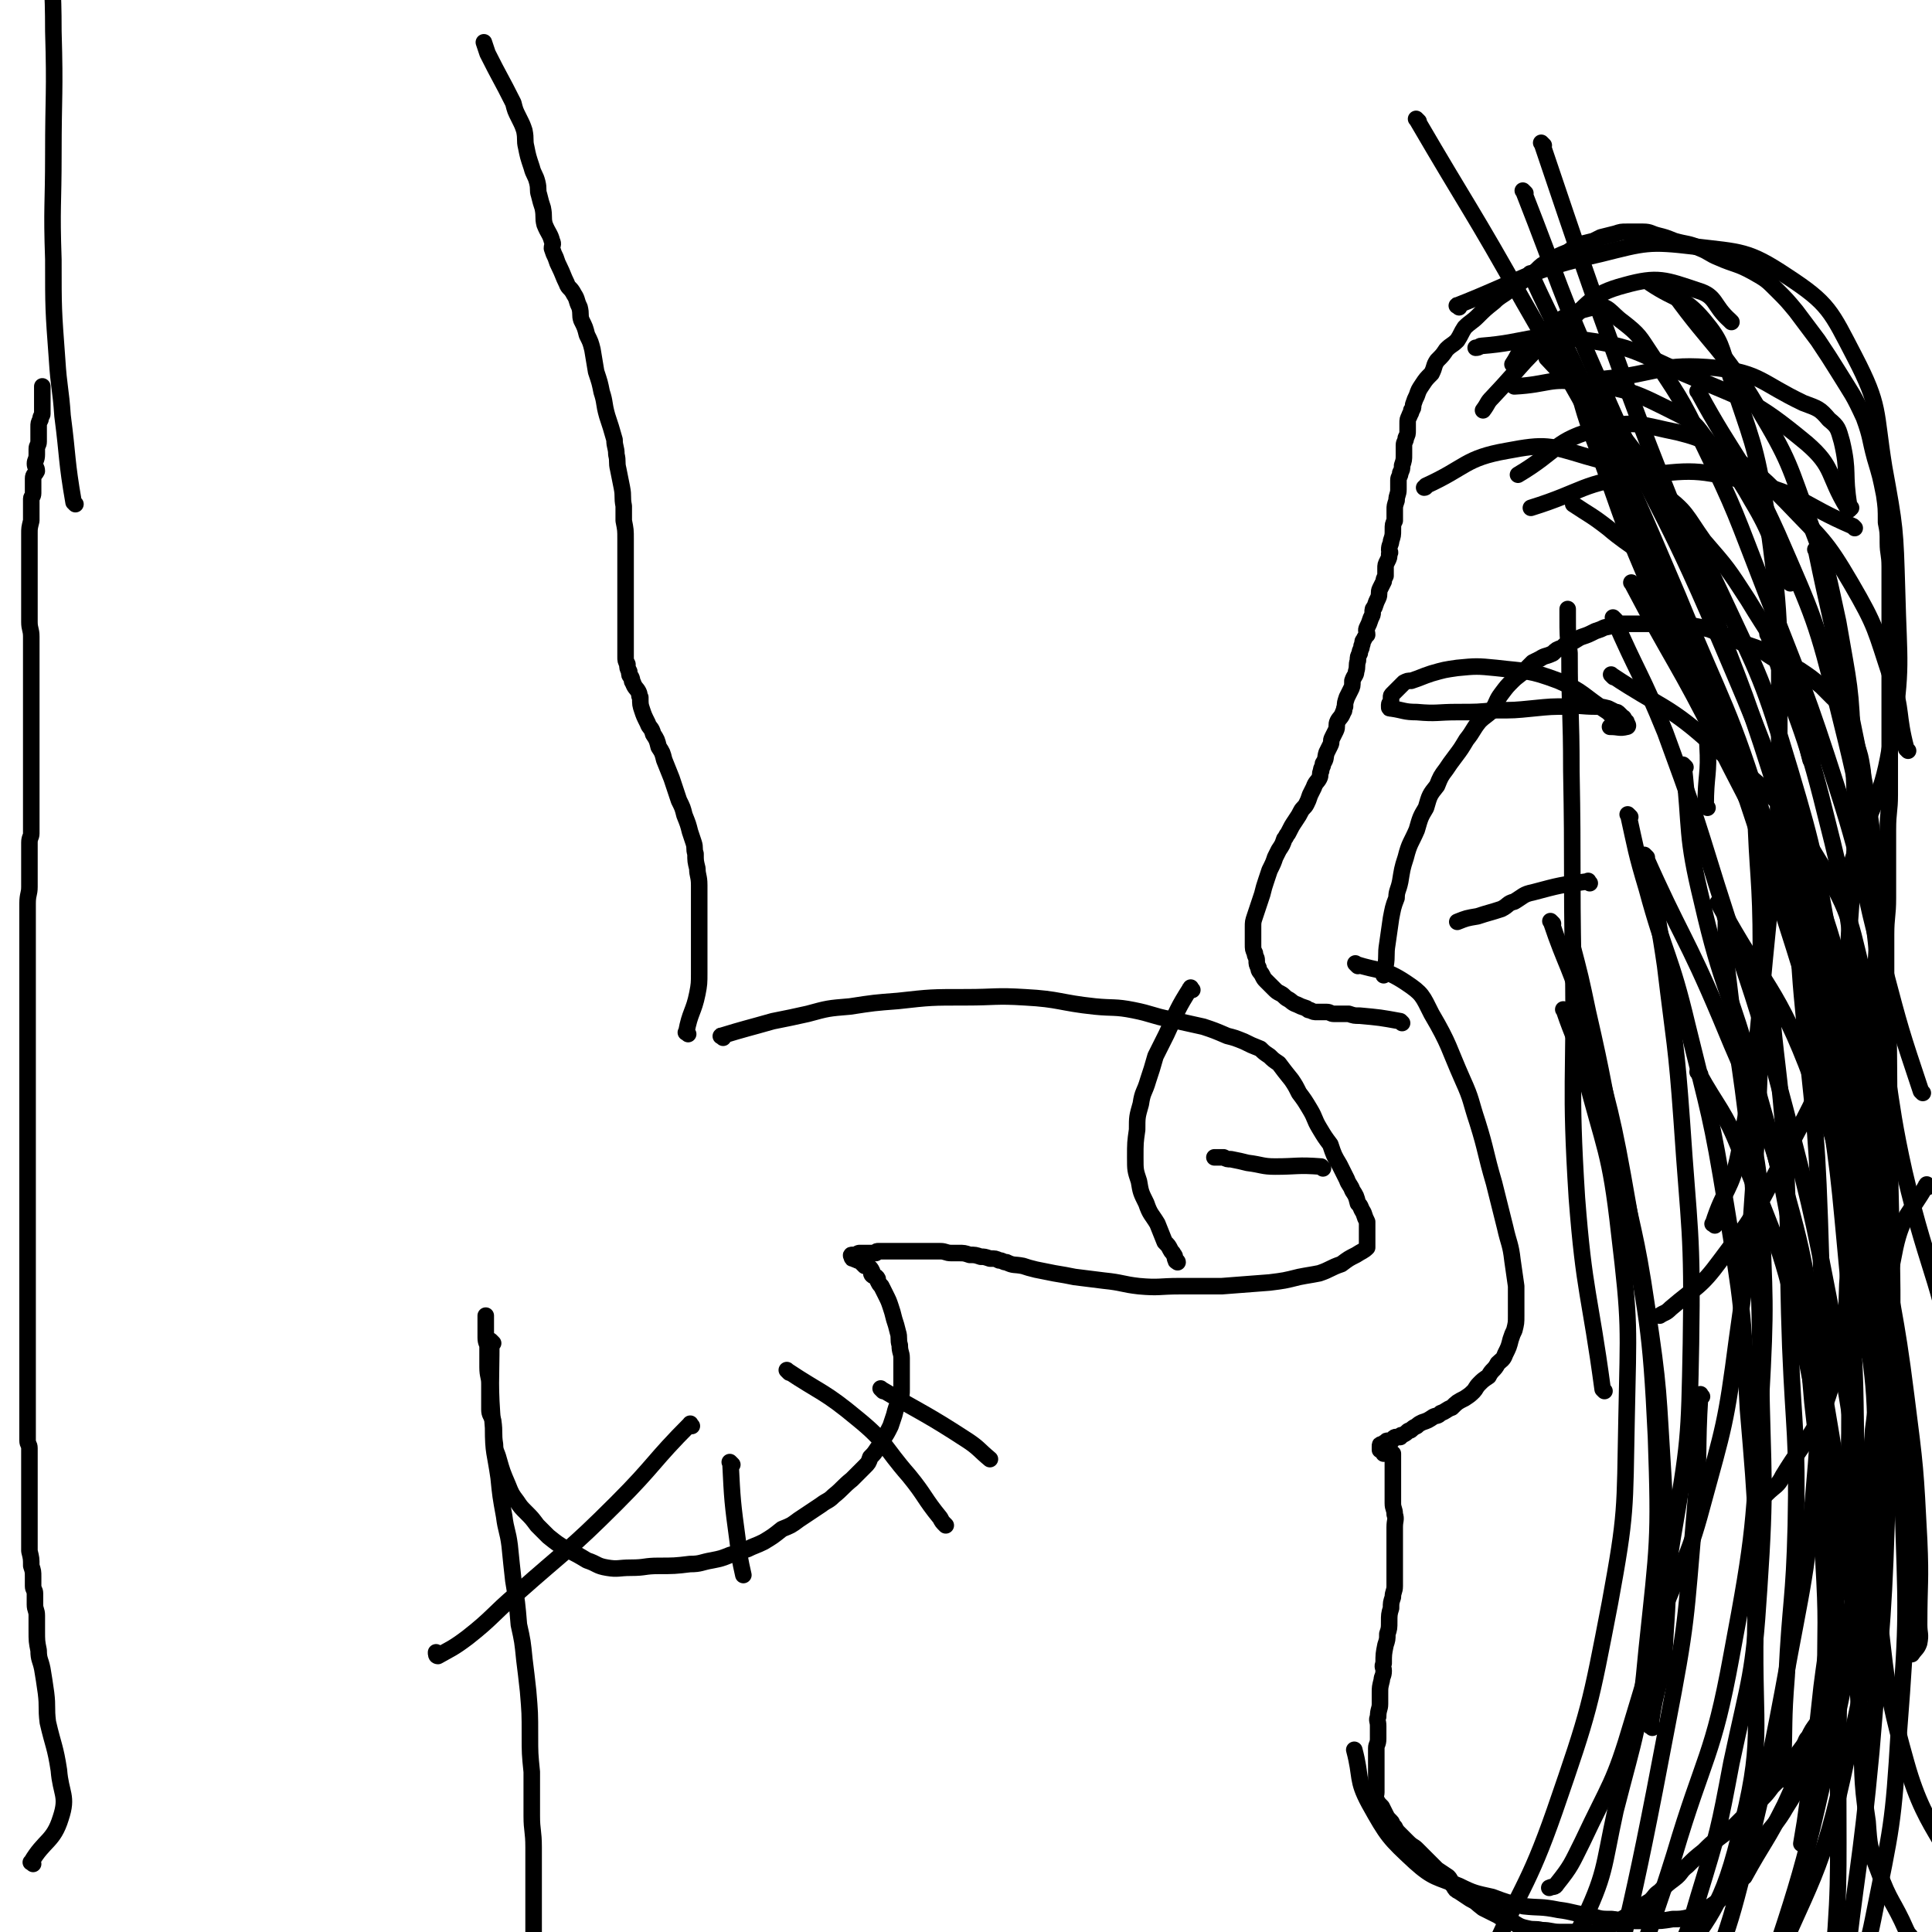 <svg viewBox='0 0 1050 1050' version='1.1' xmlns='http://www.w3.org/2000/svg' xmlns:xlink='http://www.w3.org/1999/xlink'><g fill='none' stroke='#000000' stroke-width='9' stroke-linecap='round' stroke-linejoin='round'><path d='M393,564c-1,-1 -2,-1 -1,-1 13,-4 14,-4 28,-8 10,-2 10,-2 19,-4 11,-3 11,-3 23,-4 13,-2 13,-2 26,-3 18,-2 18,-2 37,-2 16,0 16,-1 32,0 19,1 19,3 38,5 10,1 11,0 21,2 10,2 10,3 20,5 9,2 9,2 18,4 6,2 6,2 13,5 4,1 4,1 9,3 4,2 4,2 9,4 2,2 2,2 5,4 2,2 2,2 5,4 3,4 3,4 7,9 2,3 2,3 4,7 3,4 3,4 6,9 3,5 2,5 5,10 3,5 3,5 6,9 2,6 2,6 5,11 2,4 2,4 4,8 1,3 2,3 3,6 2,3 2,3 3,7 2,2 1,2 3,5 1,3 1,3 2,5 0,2 0,2 0,5 0,1 0,1 0,3 0,1 0,1 0,1 0,2 0,2 0,3 0,1 0,1 0,2 -2,2 -3,2 -6,4 -4,2 -4,2 -8,5 -6,2 -6,3 -12,5 -5,1 -6,1 -11,2 -8,2 -8,2 -16,3 -13,1 -13,1 -26,2 -11,0 -11,0 -23,0 -11,0 -11,1 -22,0 -9,-1 -9,-2 -19,-3 -8,-1 -8,-1 -16,-2 -5,-1 -5,-1 -11,-2 -5,-1 -5,-1 -10,-2 -4,-1 -4,-1 -7,-2 -5,-1 -5,0 -9,-2 -2,0 -2,-1 -4,-1 -2,-1 -2,-1 -5,-1 -3,-1 -3,-1 -5,-1 -3,-1 -3,-1 -6,-1 -3,-1 -3,-1 -6,-1 -2,0 -2,0 -4,0 -3,0 -3,-1 -6,-1 -4,0 -4,0 -8,0 -3,0 -3,0 -6,0 -3,0 -3,0 -7,0 -2,0 -2,0 -4,0 -2,0 -2,0 -5,0 -2,0 -2,0 -4,0 -1,0 -1,1 -1,1 -2,0 -2,0 -3,0 -2,0 -2,0 -3,0 -1,0 -1,0 -2,0 -1,0 -1,0 -1,0 -1,0 -1,1 -2,1 0,0 0,0 -1,0 0,0 0,0 -1,0 0,0 0,0 0,0 -1,0 0,1 0,1 0,1 0,1 1,1 1,1 1,0 2,1 1,0 1,0 2,1 1,1 1,1 2,2 1,0 1,0 2,1 1,0 1,0 2,2 0,0 -1,1 0,2 1,1 2,0 3,2 0,0 0,1 0,1 1,2 1,2 2,3 1,2 1,2 2,4 2,4 2,4 3,7 1,3 1,3 2,7 1,3 1,3 2,7 1,3 0,4 1,7 0,4 1,4 1,7 0,3 0,3 0,6 0,3 0,3 0,6 0,2 0,3 0,5 0,3 0,3 -1,6 -2,4 -2,4 -3,8 -1,3 -1,3 -2,6 -2,4 -2,4 -4,7 -1,3 -1,3 -3,5 -2,3 -2,3 -4,5 -1,3 -1,3 -3,5 -2,2 -2,2 -3,3 -2,2 -2,2 -4,4 -5,4 -5,5 -10,9 -3,3 -3,2 -7,5 -6,4 -6,4 -12,8 -4,3 -4,3 -9,5 -5,4 -5,4 -10,7 -4,2 -5,2 -9,4 -5,1 -4,2 -9,3 -5,2 -5,2 -10,3 -6,1 -6,2 -12,2 -8,1 -9,1 -17,1 -8,0 -7,1 -15,1 -7,0 -7,1 -13,0 -6,-1 -5,-2 -11,-4 -5,-3 -5,-3 -11,-6 -5,-3 -5,-3 -10,-7 -3,-3 -3,-3 -6,-6 -3,-4 -3,-4 -6,-7 -3,-3 -3,-3 -5,-6 -3,-4 -3,-4 -5,-9 -3,-7 -3,-7 -5,-14 -1,-4 -2,-4 -2,-8 -1,-6 0,-6 -1,-13 -1,-3 -2,-3 -2,-6 0,-3 0,-3 0,-7 0,-4 0,-4 0,-7 0,-4 -1,-4 -1,-9 0,-3 0,-3 0,-7 0,-2 0,-2 0,-4 0,-2 -1,-2 -1,-5 0,-1 0,-1 0,-1 0,-2 0,-2 0,-3 0,-1 0,-1 0,-2 0,-1 0,-1 0,-3 0,-1 0,-1 0,-1 0,-1 0,-1 0,-1 0,-1 0,-1 0,-1 '/><path d='M376,775c-1,-1 -1,-2 -1,-1 -20,20 -19,22 -40,43 -26,26 -27,25 -54,49 -14,12 -13,13 -27,24 -8,6 -9,6 -16,10 -1,0 -1,-1 -1,-2 '/><path d='M398,796c-1,-1 -2,-2 -1,-1 1,20 1,21 4,43 1,9 1,9 3,18 '/><path d='M429,746c-1,-1 -2,-2 -1,-1 18,12 20,11 38,26 16,13 14,15 28,31 9,11 8,12 17,23 1,2 1,2 3,4 '/><path d='M480,756c-1,-1 -2,-2 -1,-1 22,13 24,13 47,28 6,4 6,5 12,10 '/><path d='M648,538c-1,-1 -1,-2 -1,-1 -7,11 -7,12 -13,25 -3,6 -3,6 -6,12 -2,7 -2,7 -4,13 -2,7 -3,6 -4,13 -2,7 -2,7 -2,14 -1,7 -1,7 -1,15 0,7 0,7 2,13 1,6 1,6 4,12 2,6 3,6 6,11 2,5 2,5 4,10 2,2 2,2 3,4 1,2 1,1 2,3 1,1 0,1 1,3 0,1 1,0 1,1 '/><path d='M719,635c-1,-1 -1,-1 -1,-1 -13,-1 -13,0 -25,0 -7,0 -7,-1 -15,-2 -4,-1 -4,-1 -9,-2 -2,0 -2,0 -4,-1 -2,0 -2,0 -5,0 0,0 0,0 0,0 '/><path d='M738,525c-1,-1 -2,-2 -1,-1 12,4 15,2 27,10 9,6 9,7 14,17 10,17 9,18 17,36 5,11 4,11 8,23 5,16 4,16 9,33 3,12 3,12 6,24 2,9 3,9 4,18 1,7 1,7 2,14 0,4 0,4 0,9 0,4 0,4 0,7 0,4 0,4 -1,8 -1,2 -1,2 -2,5 -1,4 -1,4 -3,8 -1,3 -2,3 -4,5 -2,4 -3,3 -5,7 -3,2 -3,2 -5,4 -2,2 -2,3 -3,4 -2,2 -2,2 -5,4 -4,2 -4,2 -7,5 -3,1 -3,2 -6,3 -2,2 -2,1 -4,2 -3,2 -3,2 -6,3 -2,1 -2,1 -3,2 -2,1 -2,1 -3,2 -1,1 -1,0 -2,1 -1,1 -1,1 -3,2 -1,0 -1,0 -1,1 -1,0 -1,0 -2,0 -1,0 -1,0 -2,1 -1,1 0,1 -1,1 -1,0 -1,0 -2,0 -1,0 0,1 -1,1 0,0 0,0 0,0 -1,0 -1,0 -1,1 0,0 0,0 0,1 0,0 -1,-1 -1,-1 -1,0 -1,0 -1,1 0,0 0,1 0,1 0,1 0,1 0,1 0,0 1,0 1,0 1,0 1,0 1,0 1,0 0,1 0,2 0,0 1,-1 1,-1 1,0 1,0 1,0 1,0 1,0 1,0 1,0 1,0 1,0 0,0 0,1 0,1 0,0 1,0 1,0 0,0 0,1 0,1 0,1 0,1 0,1 0,1 0,1 0,1 0,1 0,1 0,1 0,1 0,1 0,2 0,1 0,1 0,2 0,0 0,0 0,1 0,1 0,1 0,2 0,1 0,1 0,2 0,3 0,3 0,6 0,4 0,4 0,8 0,3 1,3 1,6 1,3 0,3 0,7 0,3 0,3 0,7 0,4 0,4 0,8 0,3 0,3 0,7 0,5 0,5 0,10 0,3 -1,3 -1,6 -1,3 -1,3 -1,6 -1,3 -1,4 -1,7 0,4 0,4 -1,7 0,3 0,3 -1,6 -1,5 -1,5 -1,10 -1,2 0,2 0,4 0,3 -1,3 -1,5 -1,4 -1,4 -1,7 0,3 0,3 0,6 0,3 -1,3 -1,7 -1,2 0,2 0,5 0,4 0,4 0,7 0,3 -1,3 -1,5 0,2 0,2 0,5 0,1 0,1 0,3 0,4 0,4 0,7 0,2 0,2 0,3 0,1 0,1 0,3 0,1 0,1 0,3 0,2 -1,2 0,4 1,2 1,2 3,4 1,2 1,2 2,4 1,2 1,2 3,4 1,1 0,1 2,3 1,2 1,2 3,4 2,2 2,2 4,4 3,3 3,2 5,4 2,2 2,2 4,4 1,1 1,1 3,3 2,2 2,2 4,4 3,2 3,2 6,4 2,2 1,3 3,5 1,2 1,2 3,3 3,2 3,2 6,4 4,2 3,2 7,5 4,2 4,2 8,4 3,2 3,2 7,3 4,2 4,3 9,4 4,1 4,0 8,1 5,0 5,1 10,1 4,0 4,0 8,0 3,0 3,0 5,0 4,0 5,1 9,0 3,-1 3,-2 6,-4 4,-2 4,-2 7,-4 4,-2 4,-2 7,-4 3,-3 4,-3 7,-5 3,-3 2,-3 5,-5 4,-4 4,-4 8,-7 4,-3 3,-4 7,-7 4,-4 4,-4 9,-8 4,-4 4,-4 8,-7 4,-3 4,-3 9,-7 2,-2 2,-2 4,-4 3,-3 3,-3 6,-6 2,-2 2,-2 4,-4 3,-3 3,-3 6,-7 3,-3 3,-3 6,-6 3,-4 3,-4 5,-7 3,-5 3,-5 6,-9 2,-3 1,-3 3,-5 2,-4 2,-4 5,-8 1,-4 1,-4 3,-7 3,-5 3,-5 6,-9 1,-4 1,-4 3,-8 1,-3 2,-3 3,-6 2,-4 1,-4 2,-7 1,-3 2,-3 3,-7 2,-5 2,-5 3,-11 1,-8 1,-8 2,-16 0,-6 0,-6 1,-13 1,-4 1,-4 1,-8 1,-5 0,-5 1,-10 1,-5 1,-5 2,-9 1,-6 1,-6 2,-12 1,-6 0,-6 1,-11 0,-6 0,-6 1,-12 0,-6 0,-6 1,-12 0,-9 0,-9 0,-18 0,-6 0,-6 0,-13 0,-6 0,-6 0,-12 0,-5 0,-5 0,-10 0,-7 0,-7 0,-13 0,-6 0,-6 0,-11 0,-6 0,-6 0,-11 0,-7 0,-7 0,-13 0,-7 0,-7 0,-13 0,-9 0,-9 0,-18 0,-5 0,-5 0,-10 0,-7 0,-7 0,-14 0,-7 0,-7 0,-14 0,-8 -1,-8 -1,-16 0,-8 0,-8 0,-16 0,-9 0,-9 0,-19 0,-8 1,-8 0,-15 0,-6 -2,-6 -2,-11 -1,-9 0,-10 0,-19 0,-10 0,-10 -1,-19 0,-9 0,-9 -1,-19 -1,-6 -1,-6 -1,-13 -1,-6 -1,-6 -2,-12 -1,-10 -1,-10 -2,-19 -1,-7 0,-7 -1,-13 -1,-6 -1,-6 -3,-12 -1,-5 -1,-5 -3,-10 -1,-3 -1,-3 -3,-6 -2,-3 -1,-4 -4,-7 -1,-2 -1,-1 -3,-3 -3,-3 -3,-3 -6,-6 -6,-5 -6,-5 -12,-9 -6,-3 -6,-2 -12,-5 -5,-3 -5,-3 -9,-6 -5,-2 -6,-2 -11,-4 -3,-2 -3,-2 -7,-3 -5,-2 -5,-2 -10,-4 -4,-1 -4,-1 -9,-2 -2,0 -2,0 -5,0 -3,0 -3,-1 -7,-1 -2,0 -2,0 -5,0 -4,0 -4,0 -8,0 -4,0 -4,0 -7,0 -3,0 -3,0 -6,0 -5,1 -5,1 -10,2 -2,1 -2,1 -5,2 -4,2 -4,2 -7,3 -3,1 -3,2 -6,3 -3,1 -3,1 -5,3 -3,1 -3,1 -5,3 -4,2 -4,1 -7,3 -2,1 -2,1 -4,2 -2,2 -2,2 -4,4 -3,3 -4,3 -7,6 -3,3 -3,3 -6,7 -3,4 -2,4 -5,9 -3,3 -4,3 -7,6 -4,5 -3,5 -7,10 -3,5 -3,5 -6,9 -3,4 -3,4 -5,7 -3,4 -3,4 -5,9 -4,5 -4,5 -6,12 -3,5 -3,5 -5,12 -3,7 -4,7 -6,15 -2,6 -2,7 -3,13 -1,5 -2,5 -2,9 -2,5 -2,6 -3,11 -1,7 -1,7 -2,14 -1,6 0,6 -1,12 0,2 0,2 -1,5 '/><path d='M864,480c-1,-1 -1,-2 -1,-1 -15,2 -15,2 -30,6 -5,1 -5,2 -10,5 -4,1 -3,2 -7,4 -6,2 -7,2 -13,4 -6,1 -6,1 -11,3 '/><path d='M877,368c-1,-1 -2,-2 -1,-1 27,18 31,16 56,39 31,27 35,26 56,61 20,32 17,35 27,72 14,48 9,49 20,98 14,60 21,59 29,120 7,51 0,51 0,103 0,48 0,48 0,96 0,35 3,35 0,69 -2,20 -4,20 -8,40 '/><path d='M888,318c-1,-1 -2,-2 -1,-1 22,42 25,43 47,87 19,38 21,38 36,78 14,36 15,37 23,75 9,42 9,42 12,85 3,46 1,46 0,92 0,45 1,45 -2,89 -4,47 -7,47 -13,94 -4,37 -4,37 -9,73 -1,6 -1,6 -2,12 '/><path d='M895,466c-1,-1 -2,-2 -1,-1 19,43 22,43 41,88 18,44 21,44 34,89 15,52 12,53 21,107 9,53 9,53 15,106 5,41 3,41 6,83 2,26 0,26 4,52 1,14 1,14 6,27 6,17 8,16 15,32 1,2 1,2 2,3 '/><path d='M878,337c-1,-1 -2,-2 -1,-1 13,30 15,30 28,62 15,41 15,41 28,83 19,60 21,60 37,121 17,64 16,64 29,130 11,58 8,58 18,117 9,55 4,56 19,109 12,43 25,40 34,83 5,24 -3,25 -6,50 0,4 0,4 0,7 0,1 0,1 0,2 '/><path d='M962,346c-1,-1 -2,-2 -1,-1 15,47 19,48 31,97 12,47 11,48 18,96 8,63 6,63 12,126 6,74 9,74 12,149 2,64 3,64 -2,128 -3,51 -4,52 -14,102 -5,25 -8,24 -15,48 '/><path d='M268,730c-1,-1 -2,-2 -1,-1 0,22 -1,23 1,47 0,14 1,13 3,27 1,10 1,10 3,21 1,8 2,8 3,16 1,10 1,10 2,19 2,12 2,12 3,24 2,9 2,9 3,19 1,8 1,8 2,17 1,12 1,12 1,24 0,10 0,10 1,20 0,12 0,12 0,24 0,8 1,8 1,17 0,12 0,12 0,23 0,13 0,13 0,26 0,9 1,9 0,18 -1,8 -1,8 -2,16 -2,10 -2,10 -4,19 -2,10 -2,10 -4,19 -1,6 -1,7 -3,13 -1,5 -2,4 -5,9 -2,4 -2,4 -4,9 -2,4 -1,4 -3,8 -2,5 -3,5 -5,10 -1,0 -1,0 -1,1 '/><path d='M18,1013c-1,-1 -2,-1 -1,-1 7,-12 12,-11 16,-24 4,-12 0,-13 -1,-26 -2,-13 -3,-13 -6,-26 -1,-8 0,-8 -1,-16 -1,-7 -1,-7 -2,-13 -1,-5 -2,-5 -2,-10 -1,-5 -1,-5 -1,-11 0,-4 0,-4 0,-8 0,-3 -1,-3 -1,-6 0,-3 0,-3 0,-6 0,-2 -1,-2 -1,-4 0,-2 0,-2 0,-5 0,-3 0,-3 -1,-6 0,-4 0,-4 -1,-8 0,-3 0,-3 0,-7 0,-4 0,-4 0,-8 0,-3 0,-3 0,-6 0,-4 0,-4 0,-8 0,-3 0,-3 0,-5 0,-4 0,-4 0,-8 0,-3 0,-3 0,-6 0,-4 0,-4 0,-8 0,-2 -1,-2 -1,-4 0,-7 0,-7 0,-14 0,-4 0,-4 0,-7 0,-5 0,-5 0,-10 0,-10 0,-10 0,-20 0,-9 0,-9 0,-19 0,-6 0,-6 0,-13 0,-7 0,-7 0,-15 0,-7 0,-7 0,-14 0,-9 0,-9 0,-18 0,-8 0,-8 0,-16 0,-8 0,-8 0,-17 0,-5 0,-5 0,-9 0,-6 0,-6 0,-12 0,-6 0,-6 0,-12 0,-6 0,-6 0,-12 0,-6 0,-6 0,-11 0,-5 0,-5 0,-10 0,-4 0,-4 0,-9 0,-4 0,-4 0,-8 0,-3 0,-3 0,-6 0,-5 0,-5 0,-10 0,-7 0,-7 0,-13 0,-3 0,-3 0,-7 0,-5 0,-5 0,-10 0,-5 1,-5 1,-9 0,-4 0,-4 0,-8 0,-3 0,-3 0,-7 0,-5 0,-5 0,-9 0,-3 1,-3 1,-5 0,-4 0,-4 0,-7 0,-5 0,-5 0,-11 0,-5 0,-5 0,-9 0,-6 0,-6 0,-11 0,-4 0,-4 0,-9 0,-6 0,-6 0,-12 0,-5 0,-5 0,-10 0,-4 0,-4 0,-8 0,-4 0,-4 0,-9 0,-5 0,-5 0,-9 0,-6 0,-6 0,-12 0,-4 -1,-4 -1,-8 0,-5 0,-5 0,-9 0,-4 0,-4 0,-8 0,-5 0,-5 0,-9 0,-3 0,-3 0,-6 0,-2 0,-2 0,-5 0,-2 0,-2 0,-4 0,-2 0,-2 0,-4 0,-1 0,-1 0,-3 0,-3 0,-3 1,-7 0,-2 0,-2 0,-4 0,-2 0,-2 0,-4 0,-2 0,-2 0,-4 0,-1 1,-1 1,-3 0,-2 0,-2 0,-4 0,-2 0,-2 0,-4 0,-2 1,-2 2,-4 0,-2 -1,-2 -1,-4 0,-2 1,-2 1,-5 0,-1 0,-1 0,-3 0,-2 1,-2 1,-4 0,-2 0,-2 0,-4 0,-2 0,-2 0,-4 0,-2 0,-2 1,-4 0,-2 1,-2 1,-3 0,-1 0,-1 0,-3 0,-1 0,-1 0,-2 0,-1 0,-1 0,-2 0,-2 0,-2 0,-3 0,-2 0,-2 0,-4 0,0 0,0 0,-1 '/><path d='M374,562c-1,-1 -2,-1 -1,-1 2,-11 4,-11 6,-21 1,-5 1,-6 1,-11 0,-5 0,-5 0,-10 0,-5 0,-5 0,-10 0,-3 0,-3 0,-7 0,-5 0,-5 0,-10 0,-6 0,-6 0,-11 0,-5 -1,-5 -1,-9 -1,-4 -1,-4 -1,-8 -1,-3 0,-3 -1,-6 -1,-3 -1,-3 -2,-6 -1,-4 -1,-4 -3,-9 -1,-4 -1,-4 -3,-8 -2,-6 -2,-6 -4,-12 -2,-5 -2,-5 -4,-10 -1,-4 -1,-4 -3,-7 -1,-4 -1,-4 -3,-7 -1,-4 -2,-3 -3,-6 -2,-4 -2,-4 -3,-7 -1,-3 -1,-3 -1,-7 -1,-1 0,-1 -1,-3 -1,-2 -2,-2 -3,-5 -1,-1 0,-1 -1,-3 -1,-1 -1,-1 -1,-3 -1,-2 -1,-2 -1,-4 -1,-2 -1,-2 -1,-4 0,-2 0,-2 0,-3 0,-2 0,-2 0,-4 0,-3 0,-3 0,-6 0,-4 0,-4 0,-8 0,-3 0,-3 0,-7 0,-3 0,-3 0,-6 0,-5 0,-5 0,-9 0,-4 0,-4 0,-8 0,-3 0,-3 0,-6 0,-3 0,-3 0,-7 0,-5 0,-5 -1,-10 0,-4 0,-4 0,-8 -1,-5 0,-5 -1,-10 -1,-5 -1,-5 -2,-10 -1,-4 0,-4 -1,-8 0,-4 -1,-4 -1,-8 -2,-7 -2,-7 -4,-13 -2,-7 -1,-7 -3,-13 -1,-5 -1,-5 -3,-11 -1,-6 -1,-6 -2,-12 -1,-4 -1,-4 -3,-8 -1,-4 -1,-4 -3,-8 -1,-3 0,-3 -1,-7 -2,-4 -1,-4 -3,-7 -2,-4 -3,-3 -4,-6 -2,-4 -2,-5 -4,-9 -1,-2 -1,-2 -2,-5 -1,-2 -1,-2 -2,-5 0,-2 1,-2 0,-4 -1,-4 -2,-4 -4,-9 -1,-4 0,-4 -1,-9 -1,-3 -1,-3 -2,-7 -1,-3 0,-3 -1,-7 -1,-4 -2,-4 -3,-8 -2,-6 -2,-6 -3,-11 -1,-4 0,-4 -1,-9 -1,-3 -1,-3 -3,-7 -2,-4 -2,-4 -3,-8 -7,-14 -7,-13 -14,-27 -1,-3 -1,-3 -2,-6 '/><path d='M41,274c-1,-1 -1,-1 -1,-1 -4,-23 -3,-24 -6,-47 -1,-15 -2,-15 -3,-31 -2,-27 -2,-27 -2,-54 -1,-29 0,-29 0,-57 0,-33 1,-33 0,-67 0,-25 -1,-25 -2,-50 0,-11 -1,-11 -2,-21 0,-5 0,-5 0,-10 0,-1 0,-1 0,-1 0,-1 0,-1 0,-2 -1,0 -1,0 -2,0 '/><path d='M762,556c-1,-1 -1,-1 -1,-1 -11,-2 -11,-2 -22,-3 -3,0 -3,0 -6,-1 -4,0 -4,0 -8,0 -2,0 -2,-1 -4,-1 -3,0 -3,0 -5,0 -2,0 -2,0 -4,-1 -1,0 -1,0 -2,-1 -3,-1 -3,-1 -5,-2 -3,-1 -3,-2 -5,-3 -2,-1 -2,-2 -4,-3 -2,-1 -2,-1 -4,-3 -1,-1 -1,-1 -2,-2 -1,-1 -1,-1 -2,-2 -1,-1 -1,-1 -2,-3 -1,-2 -2,-2 -2,-4 -1,-2 -1,-2 -1,-4 0,-2 -1,-2 -1,-4 -1,-2 -1,-2 -1,-5 0,-2 0,-2 0,-3 0,-3 0,-3 0,-6 0,-3 0,-3 1,-6 1,-3 1,-3 2,-6 1,-3 1,-3 2,-6 1,-4 1,-4 2,-7 1,-3 1,-3 2,-6 2,-4 2,-4 3,-7 1,-2 1,-2 2,-4 2,-3 2,-3 3,-6 1,-1 1,-2 2,-3 2,-4 2,-4 4,-7 2,-3 2,-3 3,-5 1,-2 2,-2 3,-4 1,-2 1,-2 2,-5 1,-2 1,-2 2,-4 1,-3 2,-3 3,-5 1,-2 0,-2 1,-4 0,-2 1,-2 1,-4 2,-3 1,-3 2,-6 1,-2 1,-2 2,-4 1,-2 0,-2 1,-4 1,-2 1,-2 2,-4 1,-2 0,-3 1,-5 1,-2 2,-2 3,-5 1,-1 0,-1 1,-3 0,-2 0,-2 1,-5 1,-2 1,-2 2,-4 1,-2 1,-2 1,-5 1,-3 2,-3 2,-5 1,-3 0,-3 1,-6 0,-2 0,-2 1,-4 0,-2 1,-2 1,-4 1,-2 0,-2 1,-3 1,-2 1,-2 2,-3 0,-2 -1,-2 0,-4 1,-2 1,-2 2,-5 1,-2 1,-2 1,-3 0,-2 0,-2 1,-3 1,-3 1,-3 2,-5 1,-2 0,-3 1,-5 1,-2 1,-2 2,-4 0,-1 0,-1 1,-3 0,-2 0,-2 0,-4 0,-2 0,-2 1,-4 1,-2 1,-2 1,-4 1,-1 0,-1 0,-2 0,-3 1,-3 1,-5 1,-3 1,-3 1,-6 0,-3 0,-3 1,-5 0,-3 0,-3 0,-6 0,-2 0,-2 1,-5 0,-3 1,-3 1,-6 0,-2 0,-2 0,-5 0,-2 1,-2 1,-4 1,-2 1,-2 1,-4 1,-3 1,-3 1,-6 0,-2 0,-2 0,-5 0,-2 1,-2 1,-4 1,-2 1,-2 1,-4 0,-2 0,-2 0,-4 0,-2 0,-2 1,-4 0,-1 1,-1 1,-3 1,-1 1,-1 1,-3 1,-3 1,-3 2,-5 1,-3 1,-3 3,-6 2,-3 2,-3 5,-6 2,-4 1,-4 3,-7 3,-3 3,-3 5,-6 3,-3 3,-2 6,-5 2,-3 2,-4 4,-7 3,-3 4,-3 7,-6 4,-4 4,-4 9,-8 3,-3 4,-3 8,-6 3,-2 3,-2 7,-5 4,-3 4,-3 8,-6 3,-3 3,-3 7,-5 5,-3 5,-3 10,-5 3,-2 3,-2 6,-4 4,-1 4,-1 8,-2 2,-1 2,-1 4,-2 4,-1 4,-1 8,-2 3,-1 3,-1 6,-1 4,0 4,0 9,0 4,0 4,1 8,2 4,1 4,1 9,3 7,2 7,1 14,4 5,2 5,3 10,5 9,4 10,3 19,8 7,4 7,4 13,10 5,5 5,5 10,11 6,8 6,8 12,16 6,9 6,9 11,17 8,13 8,12 14,25 4,11 3,11 6,22 3,10 3,10 5,20 1,7 1,7 1,15 1,5 1,5 1,11 0,6 1,6 1,13 0,6 0,6 0,12 0,8 0,8 0,15 0,8 0,8 0,16 0,9 0,9 0,18 0,12 0,12 0,24 0,9 0,9 0,19 0,10 0,10 0,20 0,9 -1,9 -1,19 0,8 0,8 0,17 0,10 0,10 0,20 0,10 -1,10 -1,20 0,9 0,9 0,18 0,13 0,13 0,25 0,14 0,14 0,27 0,9 0,9 0,19 0,14 0,14 0,27 0,13 0,13 0,25 0,12 0,12 0,24 0,13 0,13 0,25 0,13 -1,13 -2,25 -1,12 -1,12 -2,25 -1,14 -1,14 -3,29 -1,16 -1,16 -3,32 -1,10 -1,10 -3,20 -1,11 -1,11 -2,22 -2,10 -1,10 -3,19 -2,12 -2,12 -5,23 -2,8 -1,9 -4,17 -2,9 -2,9 -5,19 -3,10 -3,10 -7,20 -4,10 -4,11 -9,21 -3,8 -4,8 -8,15 -5,8 -6,7 -11,15 -5,7 -4,7 -9,15 -3,5 -3,5 -6,9 -2,3 -2,3 -4,5 -2,2 -3,2 -5,4 -4,3 -4,3 -8,5 -4,2 -4,2 -8,4 -4,1 -5,1 -9,1 -6,1 -6,1 -12,1 -4,0 -4,0 -8,0 -6,0 -6,0 -13,-1 -6,0 -6,0 -12,-2 -9,-1 -9,-2 -17,-3 -10,-2 -10,-1 -19,-2 -9,-2 -9,-2 -17,-5 -9,-2 -10,-2 -18,-6 -12,-5 -14,-4 -24,-13 -14,-13 -15,-14 -25,-32 -7,-13 -4,-14 -8,-29 '/><path d='M875,388c-1,-1 -1,-1 -1,-1 -14,-9 -13,-11 -27,-17 -16,-6 -17,-5 -34,-7 -10,-1 -11,-1 -21,0 -7,1 -7,1 -14,3 -6,2 -5,2 -11,4 -2,0 -2,0 -4,1 -1,1 -1,1 -2,2 -1,1 -1,1 -2,2 -1,1 -1,1 -2,2 -1,1 -1,1 -1,2 0,1 0,1 0,2 0,1 -1,1 -1,2 0,0 0,1 0,1 0,1 0,1 1,1 7,1 7,2 14,2 11,1 11,0 22,0 11,0 11,0 21,-1 10,0 10,0 20,-1 10,-1 10,-1 19,-1 7,-1 7,0 15,0 3,0 3,0 7,1 2,1 2,1 4,2 1,0 1,0 2,1 1,1 1,1 2,2 1,0 0,1 1,2 1,0 1,0 1,1 1,1 1,2 0,2 -4,1 -4,0 -9,0 '/><path d='M842,196c-1,-1 -2,-2 -1,-1 24,26 28,24 50,54 26,34 26,35 44,73 22,47 23,47 38,97 14,47 13,48 22,96 8,46 7,47 13,93 4,37 5,37 7,74 2,20 1,20 1,40 0,4 3,6 0,9 -7,5 -10,3 -19,7 '/><path d='M833,150c-1,-1 -2,-2 -1,-1 15,33 17,33 32,68 25,53 25,53 48,107 25,61 28,60 47,122 19,63 18,64 30,128 11,63 10,63 16,126 4,52 3,52 4,105 0,37 1,37 -2,74 -2,18 -4,19 -8,35 0,1 0,-1 -1,-1 '/><path d='M829,105c-1,-1 -2,-2 -1,-1 20,51 19,53 42,105 27,63 31,61 58,123 25,59 26,59 47,120 19,53 21,53 32,108 11,51 6,52 14,104 7,48 9,47 15,95 5,39 5,39 7,78 1,23 0,23 0,46 0,5 1,5 0,10 -1,3 -2,3 -4,6 '/><path d='M771,66c-1,-1 -2,-2 -1,-1 28,48 30,49 58,99 25,44 27,43 49,89 28,60 27,60 51,122 22,60 22,60 41,121 18,56 17,56 32,113 10,40 10,40 18,80 5,23 4,23 8,47 1,5 1,5 2,10 0,3 1,3 1,6 0,0 0,0 -1,1 '/><path d='M839,79c-1,-1 -2,-2 -1,-1 22,65 22,66 46,132 20,54 21,53 41,106 19,53 21,52 38,106 15,48 14,48 25,98 9,47 11,47 16,94 3,42 3,42 0,84 -1,29 0,30 -9,56 -8,26 -12,25 -26,48 -3,6 -4,5 -9,10 '/><path d='M857,206c-1,-1 -2,-2 -1,-1 5,19 5,20 13,41 14,39 13,39 30,78 23,50 28,48 49,100 19,46 19,46 32,95 14,49 13,49 23,99 8,41 9,41 15,82 4,28 2,29 4,58 1,25 3,25 2,50 -1,12 -3,12 -6,23 '/><path d='M916,417c-1,-1 -2,-2 -1,-1 4,36 1,37 10,74 11,48 15,47 28,95 12,43 13,43 21,88 8,44 7,44 11,89 5,43 4,43 6,86 2,34 1,34 1,67 -1,27 -3,27 -4,54 0,2 1,2 1,5 '/><path d='M939,500c-1,-1 -2,-2 -1,-1 0,14 -1,15 1,31 6,52 8,52 13,104 4,56 4,56 5,111 1,59 3,60 -1,119 -3,47 -5,47 -15,94 -7,37 -7,37 -18,73 -5,17 -5,18 -13,34 0,1 -1,0 -2,0 '/><path d='M900,484c-1,-1 -2,-2 -1,-1 2,20 3,21 6,42 5,42 6,42 9,84 4,60 6,60 5,121 -1,53 -1,53 -10,106 -8,50 -7,51 -22,100 -10,34 -12,33 -27,65 -6,12 -6,13 -14,23 -1,2 -2,1 -4,2 '/><path d='M844,502c-1,-1 -2,-2 -1,-1 8,24 11,25 18,51 14,52 15,52 24,104 10,62 12,62 15,125 2,57 1,58 -5,115 -4,44 -6,45 -17,88 -7,32 -5,34 -19,63 -7,14 -9,15 -22,24 -11,8 -13,5 -25,9 -3,1 -3,0 -5,0 '/><path d='M851,550c-1,-1 -2,-2 -1,-1 5,15 7,16 11,33 11,43 14,43 19,88 6,50 5,50 4,101 -1,50 0,51 -9,100 -11,57 -11,58 -30,113 -15,43 -19,42 -37,84 -3,6 -3,6 -6,12 '/><path d='M886,444c-1,-1 -2,-2 -1,-1 4,18 4,20 10,40 10,37 13,36 22,74 12,49 13,49 21,98 9,55 9,55 12,111 5,59 5,60 4,119 -1,57 5,60 -9,114 -11,44 -18,43 -43,82 -23,35 -24,34 -53,65 -15,17 -17,16 -35,31 '/><path d='M935,492c-1,-1 -2,-2 -1,-1 25,46 32,45 51,96 20,52 17,54 25,109 9,57 10,57 9,115 -2,72 1,74 -15,143 -14,67 -20,66 -46,129 -17,42 -17,42 -38,82 -9,16 -10,16 -22,31 -2,4 -2,5 -6,6 -3,0 -6,0 -7,-3 -5,-18 -3,-20 -6,-39 '/><path d='M949,592c-1,-1 -2,-2 -1,-1 3,30 7,31 9,63 2,53 3,53 0,107 -4,69 -3,70 -16,139 -10,55 -15,54 -31,108 -10,32 -11,32 -21,64 -3,10 -3,10 -5,19 0,1 0,1 0,2 '/><path d='M963,540c-1,-1 -2,-2 -1,-1 3,40 5,41 8,84 3,54 1,54 3,109 2,48 4,48 3,97 -1,41 -3,41 -5,82 -2,25 -1,25 -2,51 0,3 0,3 0,5 '/><path d='M955,440c-1,-1 -2,-2 -1,-1 1,37 3,38 3,76 0,49 0,50 -2,99 -4,57 -3,58 -11,114 -6,46 -7,47 -19,91 -8,30 -11,30 -22,59 -2,3 -2,3 -4,6 '/><path d='M961,446c-1,-1 -2,-2 -1,-1 5,10 9,10 11,23 8,39 5,40 9,80 5,57 7,57 9,115 2,66 3,67 -2,133 -5,62 -7,62 -18,123 -9,48 -10,48 -21,96 -7,27 -7,27 -16,53 -4,13 -5,13 -12,24 -3,7 -4,7 -9,13 -1,1 -1,0 -3,0 '/><path d='M898,939c-1,-1 -2,-1 -1,-1 3,-24 7,-24 8,-48 3,-43 1,-44 -1,-87 -3,-47 -2,-47 -9,-93 -6,-41 -8,-41 -16,-82 -8,-39 -7,-39 -16,-78 -4,-19 -4,-19 -9,-38 '/><path d='M872,756c-1,-1 -1,-1 -1,-1 -7,-52 -10,-52 -14,-104 -4,-63 -1,-63 -2,-126 -1,-53 0,-53 -1,-106 0,-32 -1,-32 -1,-64 -1,-10 -1,-10 -1,-20 0,-1 0,-1 0,-3 0,-1 0,-1 0,-1 '/><path d='M932,666c-1,-1 -2,-1 -1,-1 6,-19 10,-18 14,-38 10,-52 9,-52 14,-105 6,-63 8,-63 8,-126 0,-59 1,-59 -7,-118 -6,-38 -8,-38 -20,-75 -5,-15 -4,-17 -14,-29 -11,-13 -14,-10 -29,-20 '/><path d='M1045,594c-1,-1 -1,-1 -1,-1 -11,-33 -11,-33 -20,-67 -13,-48 -10,-49 -25,-96 -18,-56 -19,-56 -40,-110 -16,-41 -15,-41 -34,-80 -12,-25 -13,-25 -28,-48 -6,-9 -6,-10 -15,-17 -7,-5 -8,-10 -16,-8 -18,4 -19,8 -36,20 -5,4 -4,5 -8,11 '/><path d='M928,439c-1,-1 -2,-1 -1,-1 0,-17 2,-17 1,-33 -1,-22 2,-23 -4,-43 -8,-26 -8,-27 -23,-50 -10,-15 -13,-13 -27,-25 -9,-7 -10,-7 -19,-13 '/><path d='M1037,408c-1,-1 -1,-1 -1,-1 -5,-19 -2,-20 -8,-38 -9,-27 -8,-28 -22,-52 -14,-24 -16,-24 -35,-44 -13,-13 -13,-14 -29,-24 -14,-8 -14,-10 -30,-14 -20,-4 -23,-7 -43,-2 -24,6 -22,12 -44,25 '/><path d='M985,414c-1,-1 -1,-1 -1,-1 -6,-23 -3,-24 -11,-45 -9,-22 -11,-22 -23,-42 -11,-17 -11,-17 -24,-32 -10,-14 -9,-16 -23,-26 -18,-13 -19,-14 -41,-20 -20,-6 -22,-7 -43,-3 -23,4 -22,9 -44,19 0,0 0,1 -1,1 '/><path d='M973,317c-1,-1 -1,-1 -1,-1 -10,-22 -8,-24 -20,-44 -9,-16 -10,-15 -21,-29 -9,-10 -7,-12 -19,-18 -24,-12 -25,-13 -52,-17 -18,-3 -18,1 -37,2 '/><path d='M1008,287c-1,-1 -1,-1 -1,-1 -28,-12 -27,-17 -56,-24 -29,-7 -31,-7 -61,-3 -30,3 -29,8 -58,17 '/><path d='M1005,277c-1,-1 -1,-1 -1,-1 -11,-18 -7,-22 -22,-35 -29,-24 -32,-23 -67,-38 -28,-13 -29,-15 -59,-19 -25,-3 -25,2 -51,4 -1,0 -1,1 -3,1 '/><path d='M1006,276c-1,-1 -1,-1 -1,-1 -3,-18 0,-18 -4,-35 -2,-7 -2,-8 -7,-12 -5,-6 -6,-6 -14,-9 -23,-11 -23,-16 -47,-19 -31,-3 -31,3 -62,6 '/><path d='M941,175c-1,-1 -1,-1 -1,-1 -9,-8 -7,-13 -17,-16 -18,-6 -22,-8 -40,-3 -19,5 -19,10 -35,24 -20,16 -19,18 -37,37 -3,3 -2,3 -5,7 '/><path d='M793,167c-1,-1 -2,-1 -1,-1 38,-15 38,-19 78,-28 24,-6 26,-7 51,-4 25,3 29,2 50,16 23,15 24,19 37,44 14,27 11,29 16,60 6,33 6,33 7,67 1,40 3,41 -3,80 -5,34 -10,33 -21,66 '/><path d='M911,161c-1,-1 -2,-2 -1,-1 21,29 26,29 45,61 18,30 17,31 29,64 10,26 9,26 15,53 6,35 7,35 8,70 2,42 2,42 -1,84 -3,38 0,40 -10,76 -10,34 -13,34 -29,66 -14,27 -14,27 -32,51 -11,15 -13,14 -27,26 -3,3 -3,2 -6,4 '/><path d='M924,214c-1,-1 -2,-2 -1,-1 20,37 25,37 43,77 20,46 21,47 33,95 14,56 13,57 19,113 7,60 6,60 7,120 2,69 5,69 1,137 -4,65 -1,67 -17,129 -13,51 -18,50 -39,97 -10,20 -11,19 -22,39 '/><path d='M988,300c-1,-1 -2,-2 -1,-1 7,34 8,35 15,70 11,57 13,57 19,115 7,73 5,73 6,147 2,86 2,87 -1,173 -2,74 -3,74 -9,148 -6,64 -8,63 -15,127 -4,44 -3,45 -9,89 -4,32 -3,33 -10,64 -2,7 -4,6 -7,12 0,0 0,0 0,1 0,0 0,0 0,0 '/><path d='M924,584c-1,-1 -2,-2 -1,-1 11,20 14,20 23,43 20,50 22,51 34,104 12,58 11,59 16,118 5,60 3,60 3,120 0,56 1,57 -4,113 -5,52 -5,53 -16,104 -7,37 -9,37 -21,73 -6,17 -5,19 -14,33 -2,3 -4,1 -8,1 '/><path d='M1048,645c-1,-1 -1,-2 -1,-1 -9,16 -13,16 -17,34 -11,54 -6,56 -13,111 -9,70 -3,72 -18,141 -19,89 -20,89 -49,175 -26,79 -30,78 -62,156 -11,26 -12,26 -24,51 '/><path d='M925,759c-1,-1 -1,-2 -1,-1 -2,31 0,32 -3,65 -5,58 -4,58 -15,115 -20,106 -22,106 -47,211 -5,22 -7,22 -14,43 '/></g>
</svg>